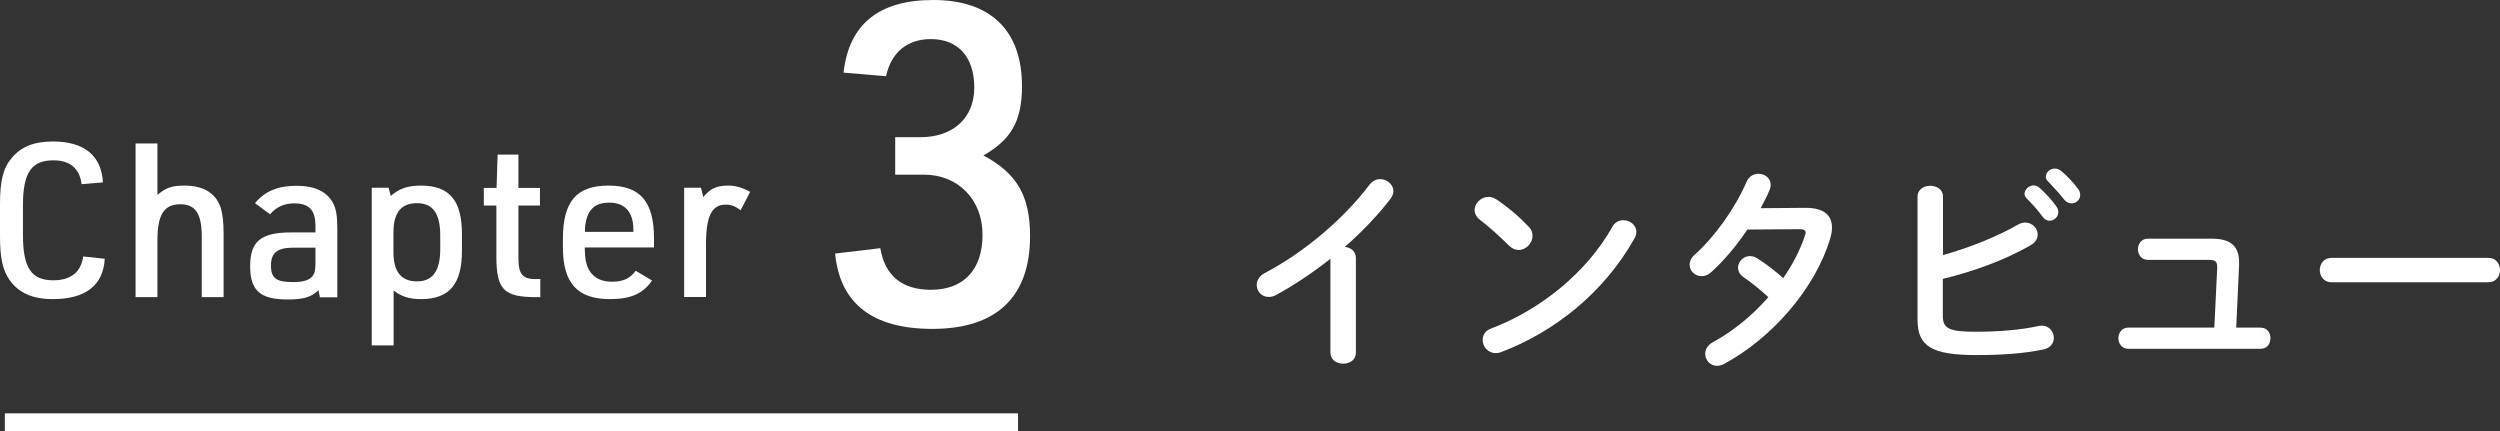 <svg viewBox="0 0 139.41 24.05" xmlns="http://www.w3.org/2000/svg"><rect x="0" y="0" width="139.41" height="24.05" fill="#333333" stroke="none"/><g fill="#fff"><path d="m5.84 14.44c-.08 1.48-1.09 2.24-2.89 2.24-1.14 0-1.91-.35-2.42-1.07-.38-.55-.53-1.22-.53-2.44v-1.79c0-1.31.18-2.02.66-2.58.52-.62 1.24-.91 2.29-.91 1.75 0 2.71.79 2.79 2.28l-1.19.1c-.11-.88-.65-1.33-1.57-1.33-1.24 0-1.7.7-1.7 2.53v1.63c0 1.85.47 2.53 1.7 2.53.97 0 1.54-.46 1.66-1.33l1.2.13z"/><path d="m7.56 8h1.22v2.87c.46-.4.8-.52 1.51-.52 1.03 0 1.71.4 2 1.18.12.35.18.83.18 1.55v3.49h-1.22v-3.38c0-1.28-.35-1.8-1.2-1.8-.9 0-1.27.58-1.27 1.99v3.19h-1.22z"/><path d="m17.59 12.6c0-.89-.35-1.26-1.19-1.26-.54 0-1 .2-1.34.61l-.84-.62c.54-.66 1.27-.97 2.3-.97s1.71.32 2.05.96c.18.34.24.73.24 1.49v3.77h-.97l-.08-.4c-.38.38-.83.52-1.71.52-1.54 0-2.1-.49-2.1-1.86s.58-1.88 2.3-1.88h1.34v-.35zm-1.21 1.21c-.92 0-1.27.28-1.27 1s.31.92 1.24.92c.58 0 .91-.11 1.1-.36.11-.16.14-.32.14-.77v-.79z"/><path d="m20.72 10.47h.95l.12.46c.46-.41.94-.58 1.68-.58 1.6 0 2.29.83 2.29 2.71v.91c0 1.88-.7 2.71-2.29 2.71-.62 0-1.09-.14-1.52-.48v3.06h-1.22v-8.79zm3.83 2.67c0-1.24-.41-1.81-1.3-1.81s-1.31.54-1.31 1.63v1.1c0 1.09.43 1.63 1.31 1.63s1.3-.58 1.3-1.81z"/><path d="m26.98 11.46v-.98h.71l.06-1.86h1.16v1.86h1.2v.98h-1.2v2.95c0 .89.24 1.18 1.03 1.15h.19v1.01h-.22c-1.82 0-2.23-.42-2.23-2.28v-2.83h-.71z"/><path d="m32.62 14.02c0 1.1.53 1.69 1.51 1.69.61 0 1-.18 1.32-.61l.91.54c-.5.74-1.19 1.04-2.35 1.04-1.81 0-2.62-.89-2.62-2.89v-.47c0-2.09.76-2.97 2.54-2.97s2.54.89 2.54 2.97v.48h-3.86v.22zm2.7-1.09v-.12c0-.98-.47-1.51-1.34-1.51-.55 0-.9.17-1.12.54-.14.24-.24.62-.24.98v.11z"/><path d="m38.14 10.47h.95l.13.52c.38-.47.74-.64 1.37-.64.44 0 .78.1 1.24.35l-.53 1.02c-.31-.23-.54-.31-.83-.31-.78 0-1.1.65-1.1 2.19v2.96h-1.22v-6.09z"/><path d="m49.91 7.65h1.42c1.82 0 3-1.07 3-2.77s-.9-2.7-2.42-2.7c-1.32 0-2.22.75-2.5 2.07l-2.37-.2c.3-2.7 1.97-4.05 5-4.05 3.2 0 4.95 1.7 4.95 4.8 0 1.92-.58 2.97-2.15 3.87 1.87 1 2.6 2.25 2.6 4.5 0 3.4-1.88 5.17-5.45 5.17-3.32 0-5.15-1.4-5.42-4.2l2.52-.3c.25 1.52 1.2 2.32 2.82 2.32 1.83 0 2.88-1.12 2.88-3.07s-1.35-3.35-3.27-3.35h-1.6v-2.1z"/></g><path d="m.27 23.55h56.5" fill="none" stroke="#fff" stroke-miterlimit="10"/><g fill="#fff"><path d="m74.19 14.43c-1 .79-2.04 1.48-3.03 2.02-.14.08-.29.11-.42.11-.38 0-.66-.32-.66-.67 0-.24.13-.5.46-.67 2.17-1.14 4.37-2.99 5.83-4.92.17-.22.38-.31.6-.31.37 0 .73.29.73.67 0 .13-.05.29-.17.44-.71.92-1.58 1.83-2.54 2.67.32.02.62.24.62.62v5.27c0 .42-.35.62-.71.62s-.71-.2-.71-.62z"/><path d="m85.24 12.63c.16.16.22.34.22.52 0 .41-.36.79-.77.79-.18 0-.37-.07-.54-.24-.54-.54-1.1-1.04-1.63-1.45-.2-.16-.29-.35-.29-.54 0-.37.35-.73.77-.73.16 0 .31.05.48.16.55.37 1.2.9 1.76 1.5zm5.28-.35c.37 0 .73.26.73.66 0 .12-.04.25-.12.38-1.7 3.01-4.44 5.18-7.41 6.31-.12.05-.23.06-.32.06-.43 0-.72-.37-.72-.73 0-.26.13-.52.47-.64 2.72-1.03 5.33-3.11 6.76-5.67.14-.26.38-.37.61-.37z"/><path d="m100.66 11.59c1-.01 1.5.38 1.5 1.1 0 .19-.04.41-.11.64-.84 2.78-3.24 5.52-5.9 6.96-.13.07-.28.11-.4.11-.38 0-.66-.32-.66-.67 0-.24.12-.48.43-.65 1.14-.62 2.21-1.5 3.09-2.51-.53-.49-1-.85-1.39-1.12-.22-.16-.3-.34-.3-.53 0-.32.29-.64.66-.64.13 0 .28.04.42.13.47.3.95.66 1.44 1.1.53-.77.95-1.58 1.21-2.37.02-.06.04-.12.04-.17 0-.13-.1-.19-.32-.19l-2.93.02c-.61.91-1.32 1.75-2.02 2.38-.17.16-.36.22-.53.22-.37 0-.67-.29-.67-.64 0-.18.08-.38.29-.56 1.12-1.01 2.25-2.59 2.88-4.05.13-.32.41-.46.67-.46.35 0 .68.24.68.61 0 .08-.01.18-.06.29-.14.34-.31.67-.5 1.02l2.47-.02z"/><path d="m108.33 14.23c1.5-.42 3.03-1.03 4.19-1.7.14-.08.29-.12.41-.12.4 0 .7.32.7.67 0 .22-.12.44-.4.6-1.39.8-3.17 1.46-4.89 1.87v2.09c0 .68.37.86 1.81.86 1.28 0 2.52-.1 3.53-.32.06-.01.12-.02.18-.02.42 0 .67.35.67.68 0 .28-.17.55-.55.64-1.1.24-2.45.32-3.75.32-2.5 0-3.3-.48-3.3-1.97v-6.87c0-.4.36-.6.71-.6s.71.2.71.6v3.27zm4.57-3.43c0-.24.24-.46.5-.46.11 0 .23.04.33.13.32.29.68.67.94 1.04.08.11.11.22.11.32 0 .26-.23.48-.48.48-.14 0-.29-.07-.4-.23-.29-.4-.61-.74-.89-1.02-.08-.1-.12-.19-.12-.28zm1.19-.96c0-.24.23-.44.5-.44.12 0 .24.05.36.14.31.26.67.64.92.98.1.12.13.24.13.36 0 .26-.23.46-.48.46-.14 0-.3-.06-.42-.22-.28-.35-.61-.71-.89-1-.1-.1-.13-.19-.13-.29z"/><path d="m126.06 18.27c.37 0 .55.29.55.59s-.18.59-.55.59h-7.38c-.36 0-.55-.3-.55-.59s.19-.59.55-.59h4.8l.16-3.32c.01-.35-.07-.46-.48-.46h-3.39c-.36 0-.55-.3-.55-.59s.19-.59.55-.59h3.57c1.12 0 1.57.47 1.52 1.49l-.16 3.47z"/><path d="m138.76 14.38c.43 0 .65.34.65.68s-.22.68-.65.68h-8.75c-.43 0-.65-.35-.65-.68s.22-.68.65-.68z"/></g></svg>